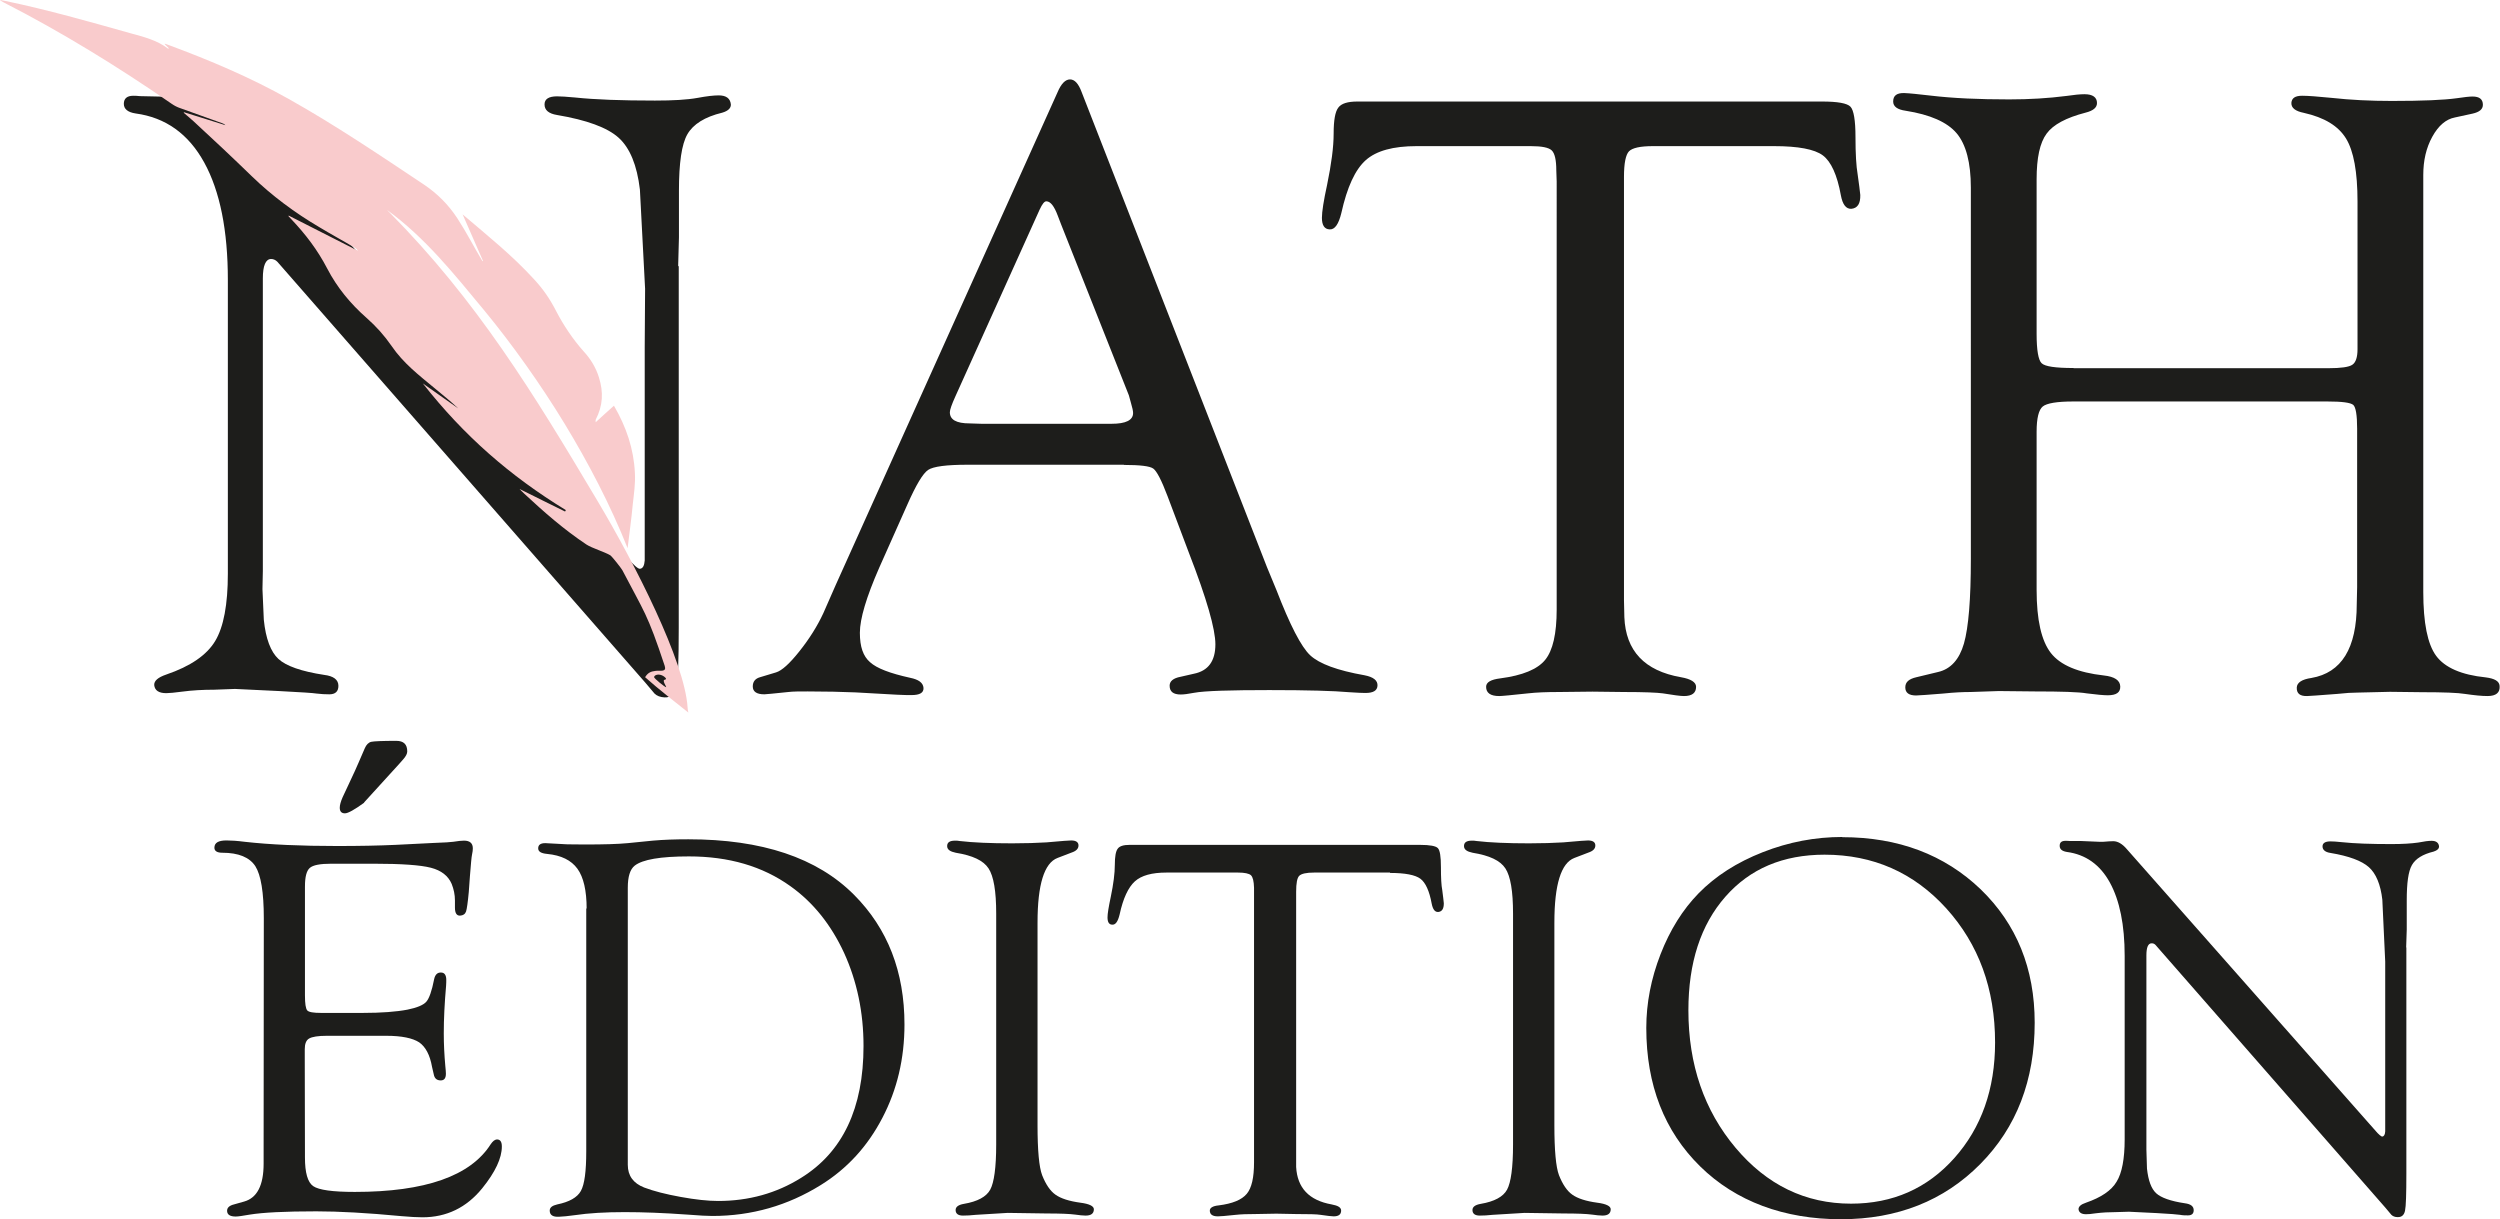 <svg xmlns="http://www.w3.org/2000/svg" id="Calque_2" viewBox="0 0 130.02 63.42"><defs><style>      .cls-1 {        fill: #f9cbcc;      }      .cls-2 {        fill: #1d1d1b;      }    </style></defs><g id="Calque_1-2" data-name="Calque_1"><g><g><path class="cls-2" d="M35.3,13.86v18.8c0,1.69-.04,2.72-.11,3.08-.07.37-.28.54-.63.53-.22-.01-.4-.08-.52-.2l-.49-.58L14.64,13.86l-.22-.25c-.09-.09-.2-.14-.32-.14-.28,0-.43.34-.43,1.01v15.22l-.02.94.07,1.59c.1.99.36,1.67.76,2.04s1.2.65,2.38.83c.49.06.74.25.74.57,0,.29-.16.44-.47.44-.21,0-.43-.01-.67-.04-.17-.03-.82-.07-1.95-.13l-2.29-.11-1.08.04c-.58,0-1.14.03-1.66.1-.39.05-.67.08-.83.08-.39,0-.6-.14-.63-.42-.01-.22.19-.4.63-.55,1.26-.43,2.1-1.01,2.54-1.74s.66-1.9.66-3.51v-15.26c0-2.59-.41-4.63-1.23-6.12-.82-1.49-2.01-2.34-3.57-2.55-.4-.06-.61-.23-.61-.5s.16-.42.49-.42c.07,0,.19,0,.36.02l.92.02,1.5.04.36-.02c.36-.01.64-.02.83-.02.37,0,.75.22,1.12.65l20.63,23.37c.33.37.54.55.63.54.15-.01.23-.16.25-.43v-11.1l.02-3.03-.27-5.16c-.15-1.27-.52-2.17-1.11-2.7-.59-.53-1.66-.92-3.2-1.18-.43-.07-.65-.25-.65-.55,0-.28.22-.42.65-.42.19,0,.51.02.94.06,1.03.11,2.41.16,4.15.16.93,0,1.67-.04,2.22-.14.48-.09.84-.13,1.1-.13.39,0,.6.16.63.47.01.19-.14.34-.45.43-.91.22-1.51.6-1.81,1.12s-.44,1.5-.44,2.94v2.42l-.04,1.48Z"></path><path class="cls-2" d="M58.45,24.17h-8.12c-1.11,0-1.79.09-2.06.27-.27.18-.63.78-1.08,1.8l-1.47,3.3c-.66,1.51-1,2.64-1,3.37s.17,1.22.53,1.53c.35.32,1.04.58,2.08.81.45.09.68.26.7.53.01.25-.19.37-.63.37-.16,0-.42,0-.76-.02l-2.15-.12c-.72-.03-1.55-.05-2.48-.05-.43,0-.77,0-1.01.03-.76.08-1.18.12-1.25.12-.4,0-.6-.14-.6-.41,0-.25.13-.41.38-.48l.83-.25c.3-.09.7-.45,1.21-1.09.51-.64.93-1.3,1.25-1.99l.65-1.48,11.53-25.61c.19-.45.41-.67.65-.67s.44.22.6.65l9.64,24.71.5,1.21c.7,1.81,1.28,2.94,1.75,3.38.47.44,1.41.79,2.83,1.04.46.09.69.27.67.55-.02.25-.22.37-.63.37-.13,0-.42-.01-.85-.04-.78-.07-2.16-.11-4.15-.11s-3.38.04-3.9.14c-.31.06-.55.09-.7.09-.39,0-.58-.15-.58-.46,0-.23.19-.39.56-.46l.7-.16c.75-.15,1.12-.66,1.12-1.53,0-.79-.45-2.37-1.37-4.74l-1.12-2.97c-.31-.82-.56-1.3-.74-1.43s-.69-.19-1.53-.19ZM58.71,20.56l-3.52-8.88-.18-.47c-.18-.48-.37-.73-.58-.74-.11-.01-.22.13-.36.43l-4.38,9.71c-.19.42-.29.7-.29.83,0,.39.34.58,1.03.58l.61.02h6.77c.75,0,1.12-.19,1.12-.56,0-.11-.04-.28-.11-.52l-.11-.4Z"></path><path class="cls-2" d="M92.27,7.6h-6.3c-.66,0-1.07.09-1.25.27-.17.18-.26.62-.26,1.33v22.02l.02.88c.07,1.75,1.05,2.79,2.94,3.12.52.09.79.26.79.5,0,.32-.21.48-.63.48-.18,0-.55-.05-1.1-.14-.29-.04-.96-.07-2.02-.07l-1.64-.02-1.75.02c-.63,0-1.16.02-1.6.07-.85.09-1.35.14-1.5.14-.45,0-.68-.16-.68-.48,0-.24.25-.38.74-.44,1.15-.15,1.93-.47,2.33-.96s.6-1.36.6-2.62V9.44l-.02-.58c0-.54-.08-.89-.24-1.04-.16-.15-.52-.22-1.09-.22h-5.94c-1.21,0-2.09.24-2.64.73-.55.49-.97,1.4-1.27,2.75-.14.58-.34.87-.61.85-.27-.01-.4-.22-.4-.6,0-.32.09-.89.27-1.72.22-1.07.34-1.96.34-2.66s.08-1.14.24-1.35c.16-.22.49-.32,1-.32h24.15c.83,0,1.32.09,1.49.27.17.18.26.71.26,1.58s.04,1.52.11,1.92c.07.51.12.87.14,1.09.01.45-.14.69-.47.72-.27.01-.45-.22-.54-.7-.19-1.06-.51-1.76-.94-2.08s-1.28-.48-2.53-.48Z"></path><path class="cls-2" d="M107.86,19.15h13.23c.66,0,1.08-.06,1.25-.18.18-.12.27-.39.27-.81v-7.67c0-1.55-.2-2.64-.6-3.29s-1.12-1.09-2.19-1.33c-.45-.09-.66-.26-.65-.52.02-.25.2-.37.56-.37.31,0,.82.04,1.53.11.99.11,2.03.16,3.14.16,1.6,0,2.72-.05,3.36-.14.4-.06.68-.09.83-.09.36,0,.54.14.54.43,0,.23-.18.38-.54.46l-.92.2c-.46.09-.85.42-1.17,1s-.47,1.24-.47,1.99v21.69c0,1.6.22,2.71.67,3.32.45.61,1.31.99,2.58,1.12.47.06.7.2.72.44.03.35-.18.53-.63.53-.3,0-.69-.04-1.17-.11-.36-.06-1.11-.09-2.24-.09l-1.66-.02-1.68.04c-.27,0-.63.02-1.08.07-.93.07-1.44.11-1.55.11-.37.01-.55-.13-.54-.44.01-.26.27-.43.76-.5,1.57-.27,2.36-1.55,2.36-3.84l.02-.88v-8.25c0-.7-.07-1.11-.2-1.23-.14-.12-.58-.18-1.35-.18h-13.21c-.85,0-1.38.09-1.59.26-.21.17-.32.61-.32,1.31v8.23c0,1.56.25,2.65.74,3.28.49.63,1.41,1.02,2.76,1.17.55.06.84.25.85.57.01.31-.2.46-.65.46-.19,0-.56-.03-1.1-.1-.4-.07-1.3-.1-2.69-.1l-1.88-.02-1.48.05c-.37,0-.84.02-1.41.08-.78.06-1.25.1-1.41.1-.37,0-.56-.14-.56-.42s.19-.44.58-.53l1.12-.27c.66-.15,1.11-.65,1.35-1.48.24-.84.36-2.31.36-4.41V9.76c0-1.3-.25-2.25-.74-2.83s-1.38-.97-2.65-1.17c-.43-.06-.65-.22-.65-.48,0-.31.19-.45.58-.44.28.01.73.06,1.35.13,1.17.14,2.53.2,4.1.2,1.06,0,2.05-.06,2.98-.18.4-.06.72-.09.94-.09.43,0,.65.16.65.46,0,.24-.2.4-.6.5-1,.26-1.68.62-2.02,1.09-.35.47-.52,1.26-.52,2.37v8.04c0,.85.09,1.37.26,1.53.17.17.72.25,1.65.25Z"></path></g><path class="cls-1" d="M25.12,13.57c-.35-.8-.7-1.61-1.06-2.42,1.29,1.1,2.57,2.12,3.72,3.38.46.5.8.98,1.15,1.66.35.68.87,1.47,1.43,2.09.35.38.63.83.79,1.35.24.77.21,1.46-.17,2.2,0,.01-.01.1,0,.13.32-.29.63-.58.95-.86.64,1.1,1.03,2.24,1.09,3.5.03.57-.05,1.07-.11,1.62-.07.77-.18,1.53-.27,2.29-.89-2.24-2.04-4.44-3.28-6.48s-2.72-4.12-4.17-5.88c-1.6-1.93-3.08-3.79-5.06-5.23.05.06.09.09.13.13,4.53,4.58,7.46,9.36,10.82,15.01,1.96,3.29,4.53,8.35,4.68,10.73,0,.09.02.19.04.27-.75-.6-1.53-1.2-2.25-1.84.15-.24.3-.3.55-.33s.58.08.47-.26c-.91-2.75-1.06-2.78-2.2-4.97-.06-.11-.53-.71-.63-.78-.3-.18-.95-.37-1.24-.56-1.17-.78-2.21-1.69-3.24-2.65-.08-.07-.17-.17-.24-.24.79.39,1.58.79,2.36,1.17.03.01.03-.07.05-.07-2.93-1.79-5.32-3.89-7.44-6.59.61.43,1.23.87,1.84,1.3-.4-.38-.83-.72-1.25-1.07-.81-.67-1.61-1.29-2.21-2.17-.38-.55-.81-1.03-1.31-1.47-.84-.74-1.53-1.58-2.04-2.56-.51-.98-1.13-1.79-1.88-2.58-.05-.05-.11-.12-.13-.14-.02-.03,0-.04.02-.03,1.19.6,2.39,1.22,3.58,1.82-.02-.06-.08-.11-.13-.14-.62-.37-1.27-.72-1.88-1.09-1.26-.74-2.47-1.64-3.5-2.64-1.03-1-1.99-1.9-3.02-2.85-.17-.16-.35-.3-.52-.45-.01,0,0-.04.02-.03.71.22,1.43.45,2.14.67-.04-.05-.1-.08-.16-.1-.73-.27-1.47-.52-2.2-.79-.15-.05-.3-.13-.43-.22C6.1,3.45,3.21,1.67.16.11.12.09-.02,0,0,0,.03,0,.21.04.28.05c2.2.46,4.34,1.07,6.51,1.68.69.19,1.38.36,1.95.8.02.01.04,0,.03-.03-.01-.02-.21-.2-.21-.22,0-.02.13.03.18.05,2.16.8,4.27,1.69,6.28,2.82,2.41,1.35,4.7,2.9,7,4.43.72.48,1.3,1.06,1.77,1.78.47.72.86,1.49,1.3,2.22,0,0,.02,0,.02,0ZM34.59,35.34c.14,0-.04-.19-.23-.24-.19-.05-.33.03-.34.11-.02.07.57.53.62.53.05,0-.25-.39-.05-.39Z"></path><g><path class="cls-2" d="M15.86,46.11v5.66c0,.43.04.69.12.78.08.09.32.13.72.13h2.16c.98,0,1.76-.06,2.33-.17.5-.1.83-.24.98-.41.15-.17.29-.56.41-1.18.05-.23.17-.35.36-.34.18,0,.27.14.27.38,0,.07,0,.17-.01.31-.08.91-.12,1.73-.12,2.48,0,.57.03,1.13.08,1.69.02.19.03.32.03.4,0,.24-.09.35-.27.35-.2,0-.32-.1-.36-.31l-.09-.39c-.11-.63-.34-1.05-.67-1.28-.34-.22-.91-.34-1.71-.34h-3.09c-.46,0-.76.05-.92.14s-.23.28-.23.56v.46s.01,5.17.01,5.17c0,.79.14,1.29.43,1.49s1.01.3,2.16.3c3.67,0,6.02-.83,7.07-2.48.11-.16.21-.24.32-.25.17,0,.26.11.26.37,0,.6-.34,1.33-1.02,2.17-.82,1.01-1.86,1.51-3.11,1.51-.27,0-.64-.02-1.09-.06-1.79-.17-3.26-.25-4.43-.25-1.63,0-2.79.06-3.46.17-.35.06-.6.1-.73.1-.3,0-.45-.1-.45-.3,0-.16.12-.27.36-.33l.53-.15c.67-.19,1.01-.84,1.01-1.97v-.91s.01-11.86.01-11.86c0-1.34-.15-2.24-.44-2.7-.3-.46-.87-.7-1.72-.7-.27,0-.41-.09-.41-.26,0-.26.21-.38.63-.38.23,0,.55.02.94.07,1.33.15,2.94.22,4.82.22,1.14,0,2.15-.02,3.03-.06l1.99-.1c.55-.02.89-.04,1.01-.06.25-.04.44-.06.56-.06.31,0,.46.14.46.4,0,.09-.01.19-.04.32-.03.13-.06.5-.11,1.12l-.06.83c-.05.54-.1.88-.14,1.01-.05.14-.15.21-.31.22-.18.01-.27-.13-.27-.42v-.37c0-.3-.06-.58-.17-.86-.18-.42-.54-.7-1.08-.84-.54-.14-1.53-.21-2.98-.21h-2.2c-.58,0-.95.07-1.12.22-.17.15-.25.47-.25.96ZM18.95,41.74c-.51.37-.85.56-1.01.56-.18,0-.27-.1-.27-.29,0-.14.05-.32.15-.55l.3-.64c.28-.6.46-.98.53-1.16l.32-.74c.08-.19.2-.31.34-.34.14-.03.58-.05,1.3-.05.38,0,.57.18.57.55,0,.12-.07.25-.2.4l-.22.25-1.83,2.01Z"></path><path class="cls-2" d="M30.51,47.26c0-.94-.16-1.64-.48-2.08s-.84-.7-1.58-.77c-.31-.03-.46-.12-.46-.29,0-.18.12-.27.37-.27l1.11.06c.11,0,.44.01.98.01.94,0,1.68-.02,2.2-.07l1.3-.13c.56-.05,1.18-.07,1.85-.07,3.83,0,6.7.96,8.62,2.89,1.75,1.76,2.62,4,2.62,6.74,0,1.77-.38,3.39-1.15,4.86-.77,1.48-1.83,2.64-3.2,3.49-1.72,1.07-3.6,1.61-5.64,1.61-.24,0-.67-.02-1.29-.07-1.25-.09-2.34-.13-3.27-.13-1,0-1.87.05-2.61.16-.34.05-.6.07-.8.08-.33.02-.49-.09-.49-.32,0-.16.13-.26.39-.32.63-.13,1.04-.36,1.23-.7.19-.34.28-1.02.28-2.06v-12.64ZM32.65,46.15v14.43c0,.57.29.96.85,1.18.5.19,1.13.35,1.9.49.77.14,1.42.21,1.95.21,1.59,0,3.03-.4,4.31-1.2,2.17-1.34,3.25-3.63,3.25-6.86,0-1.75-.34-3.37-1.01-4.84-.68-1.47-1.61-2.63-2.79-3.47-1.45-1.04-3.21-1.55-5.28-1.55-1.48,0-2.41.16-2.82.48-.24.19-.36.57-.36,1.15Z"></path><path class="cls-2" d="M53.96,48.01v10.51c0,1.31.08,2.18.24,2.6.19.48.42.82.69,1.01.28.2.71.34,1.3.42.47.06.7.18.7.34,0,.22-.14.33-.43.33-.14,0-.32-.02-.53-.05-.29-.04-.79-.06-1.49-.06l-2.03-.03-1.65.1c-.27.03-.5.04-.68.04-.25,0-.38-.1-.38-.29,0-.16.14-.27.43-.32.71-.12,1.17-.37,1.37-.74.2-.37.31-1.15.31-2.34v-12.02c0-1.16-.13-1.94-.4-2.35s-.83-.67-1.7-.81c-.29-.06-.44-.16-.45-.33-.01-.2.12-.3.41-.3.07,0,.16,0,.25.02.68.08,1.59.12,2.72.12.69,0,1.28-.02,1.78-.05l.94-.08c.18-.01.29-.02.35-.02.25,0,.38.09.38.26s-.12.29-.36.37l-.73.28c-.69.26-1.04,1.38-1.04,3.36Z"></path><path class="cls-2" d="M72.29,45.38h-3.94c-.41,0-.67.06-.78.17-.11.11-.16.39-.16.83v14.31c.06,1.09.67,1.74,1.85,1.95.33.06.49.16.49.32,0,.2-.13.3-.39.3-.11,0-.34-.03-.69-.08-.18-.03-.6-.04-1.27-.04l-1.02-.02-1.1.02c-.39,0-.73.01-1,.04-.53.06-.85.08-.94.08-.28,0-.42-.1-.42-.3,0-.14.15-.24.46-.27.72-.09,1.2-.29,1.46-.6s.38-.85.38-1.64v-14.28c-.01-.34-.06-.55-.16-.65-.1-.09-.33-.14-.68-.14h-3.71c-.76,0-1.31.15-1.65.46s-.61.88-.79,1.72c-.09.37-.21.54-.38.53-.17,0-.25-.13-.25-.38,0-.19.06-.55.17-1.07.14-.67.21-1.23.21-1.66s.05-.71.15-.84c.1-.14.31-.2.62-.2h15.1c.52,0,.83.06.93.17.11.11.16.44.16.99s.02.95.07,1.2c.04.32.07.55.08.68,0,.28-.09.43-.29.45-.17.01-.28-.13-.34-.43-.12-.66-.32-1.1-.59-1.3-.27-.2-.8-.3-1.58-.3Z"></path><path class="cls-2" d="M80.84,48.01v10.51c0,1.31.08,2.18.24,2.6.19.48.42.82.69,1.01.28.2.71.34,1.3.42.47.06.7.18.7.34,0,.22-.14.33-.43.33-.14,0-.32-.02-.53-.05-.29-.04-.79-.06-1.49-.06l-2.03-.03-1.65.1c-.27.03-.5.04-.68.04-.25,0-.38-.1-.38-.29,0-.16.14-.27.43-.32.71-.12,1.17-.37,1.37-.74.2-.37.31-1.15.31-2.34v-12.02c0-1.16-.13-1.94-.4-2.35s-.83-.67-1.7-.81c-.29-.06-.44-.16-.45-.33-.01-.2.12-.3.41-.3.07,0,.16,0,.25.02.68.08,1.59.12,2.72.12.69,0,1.28-.02,1.78-.05l.94-.08c.18-.01.29-.02.35-.02.25,0,.38.09.38.26s-.12.29-.36.37l-.73.28c-.69.26-1.04,1.38-1.04,3.36Z"></path><path class="cls-2" d="M95.81,43.54c2.92,0,5.32.91,7.2,2.71,1.87,1.81,2.81,4.12,2.81,6.94,0,2.99-.94,5.44-2.83,7.35-1.89,1.91-4.31,2.87-7.25,2.87s-5.46-.92-7.32-2.75-2.8-4.23-2.8-7.2c0-1.29.25-2.57.74-3.83s1.15-2.32,1.98-3.17c.88-.9,1.99-1.61,3.34-2.14,1.35-.53,2.72-.79,4.14-.79ZM94.9,44.45c-2.17,0-3.89.73-5.17,2.19-1.28,1.46-1.92,3.43-1.92,5.9,0,2.83.82,5.21,2.45,7.15,1.63,1.94,3.64,2.91,6.01,2.91,2.17,0,3.96-.79,5.37-2.37,1.41-1.58,2.12-3.59,2.12-6.01,0-2.79-.85-5.11-2.54-6.98-1.69-1.86-3.8-2.79-6.33-2.79Z"></path><path class="cls-2" d="M125.15,49.29v11.75c0,1.06-.02,1.7-.07,1.93-.05.23-.18.34-.39.33-.14,0-.25-.05-.32-.12l-.31-.37-11.82-13.51-.14-.16c-.06-.06-.12-.08-.2-.08-.18,0-.27.21-.27.63v10.1s.03.99.03.99c.07.62.22,1.04.48,1.28.25.23.75.41,1.49.52.31.04.46.16.46.36,0,.18-.1.27-.3.27-.13,0-.27,0-.42-.03-.11-.02-.51-.05-1.22-.09l-1.43-.07-.67.02c-.37,0-.71.02-1.04.06-.24.04-.42.05-.52.05-.24,0-.37-.09-.39-.26,0-.14.12-.25.39-.34.78-.27,1.32-.63,1.59-1.09.28-.45.42-1.19.42-2.2v-9.54c0-1.62-.26-2.89-.77-3.82-.51-.93-1.26-1.46-2.23-1.59-.25-.04-.38-.14-.38-.32s.1-.26.31-.26c.05,0,.12,0,.22.01h.58s.94.04.94.04h.22c.22-.02.4-.03.52-.03.23,0,.47.14.7.41l12.9,14.61c.2.24.34.35.39.34.09-.01.14-.1.15-.27v-8.83s-.15-3.22-.15-3.22c-.09-.79-.33-1.36-.7-1.69s-1.04-.58-2-.74c-.27-.04-.41-.16-.41-.34,0-.17.14-.26.41-.26.12,0,.32.01.59.04.65.07,1.51.1,2.59.1.58,0,1.04-.03,1.39-.08.3-.06.53-.09.69-.09.24,0,.37.1.39.29,0,.12-.09.21-.28.27-.57.14-.94.37-1.13.7s-.27.94-.27,1.84v1.51l-.03.92Z"></path></g></g></g></svg>